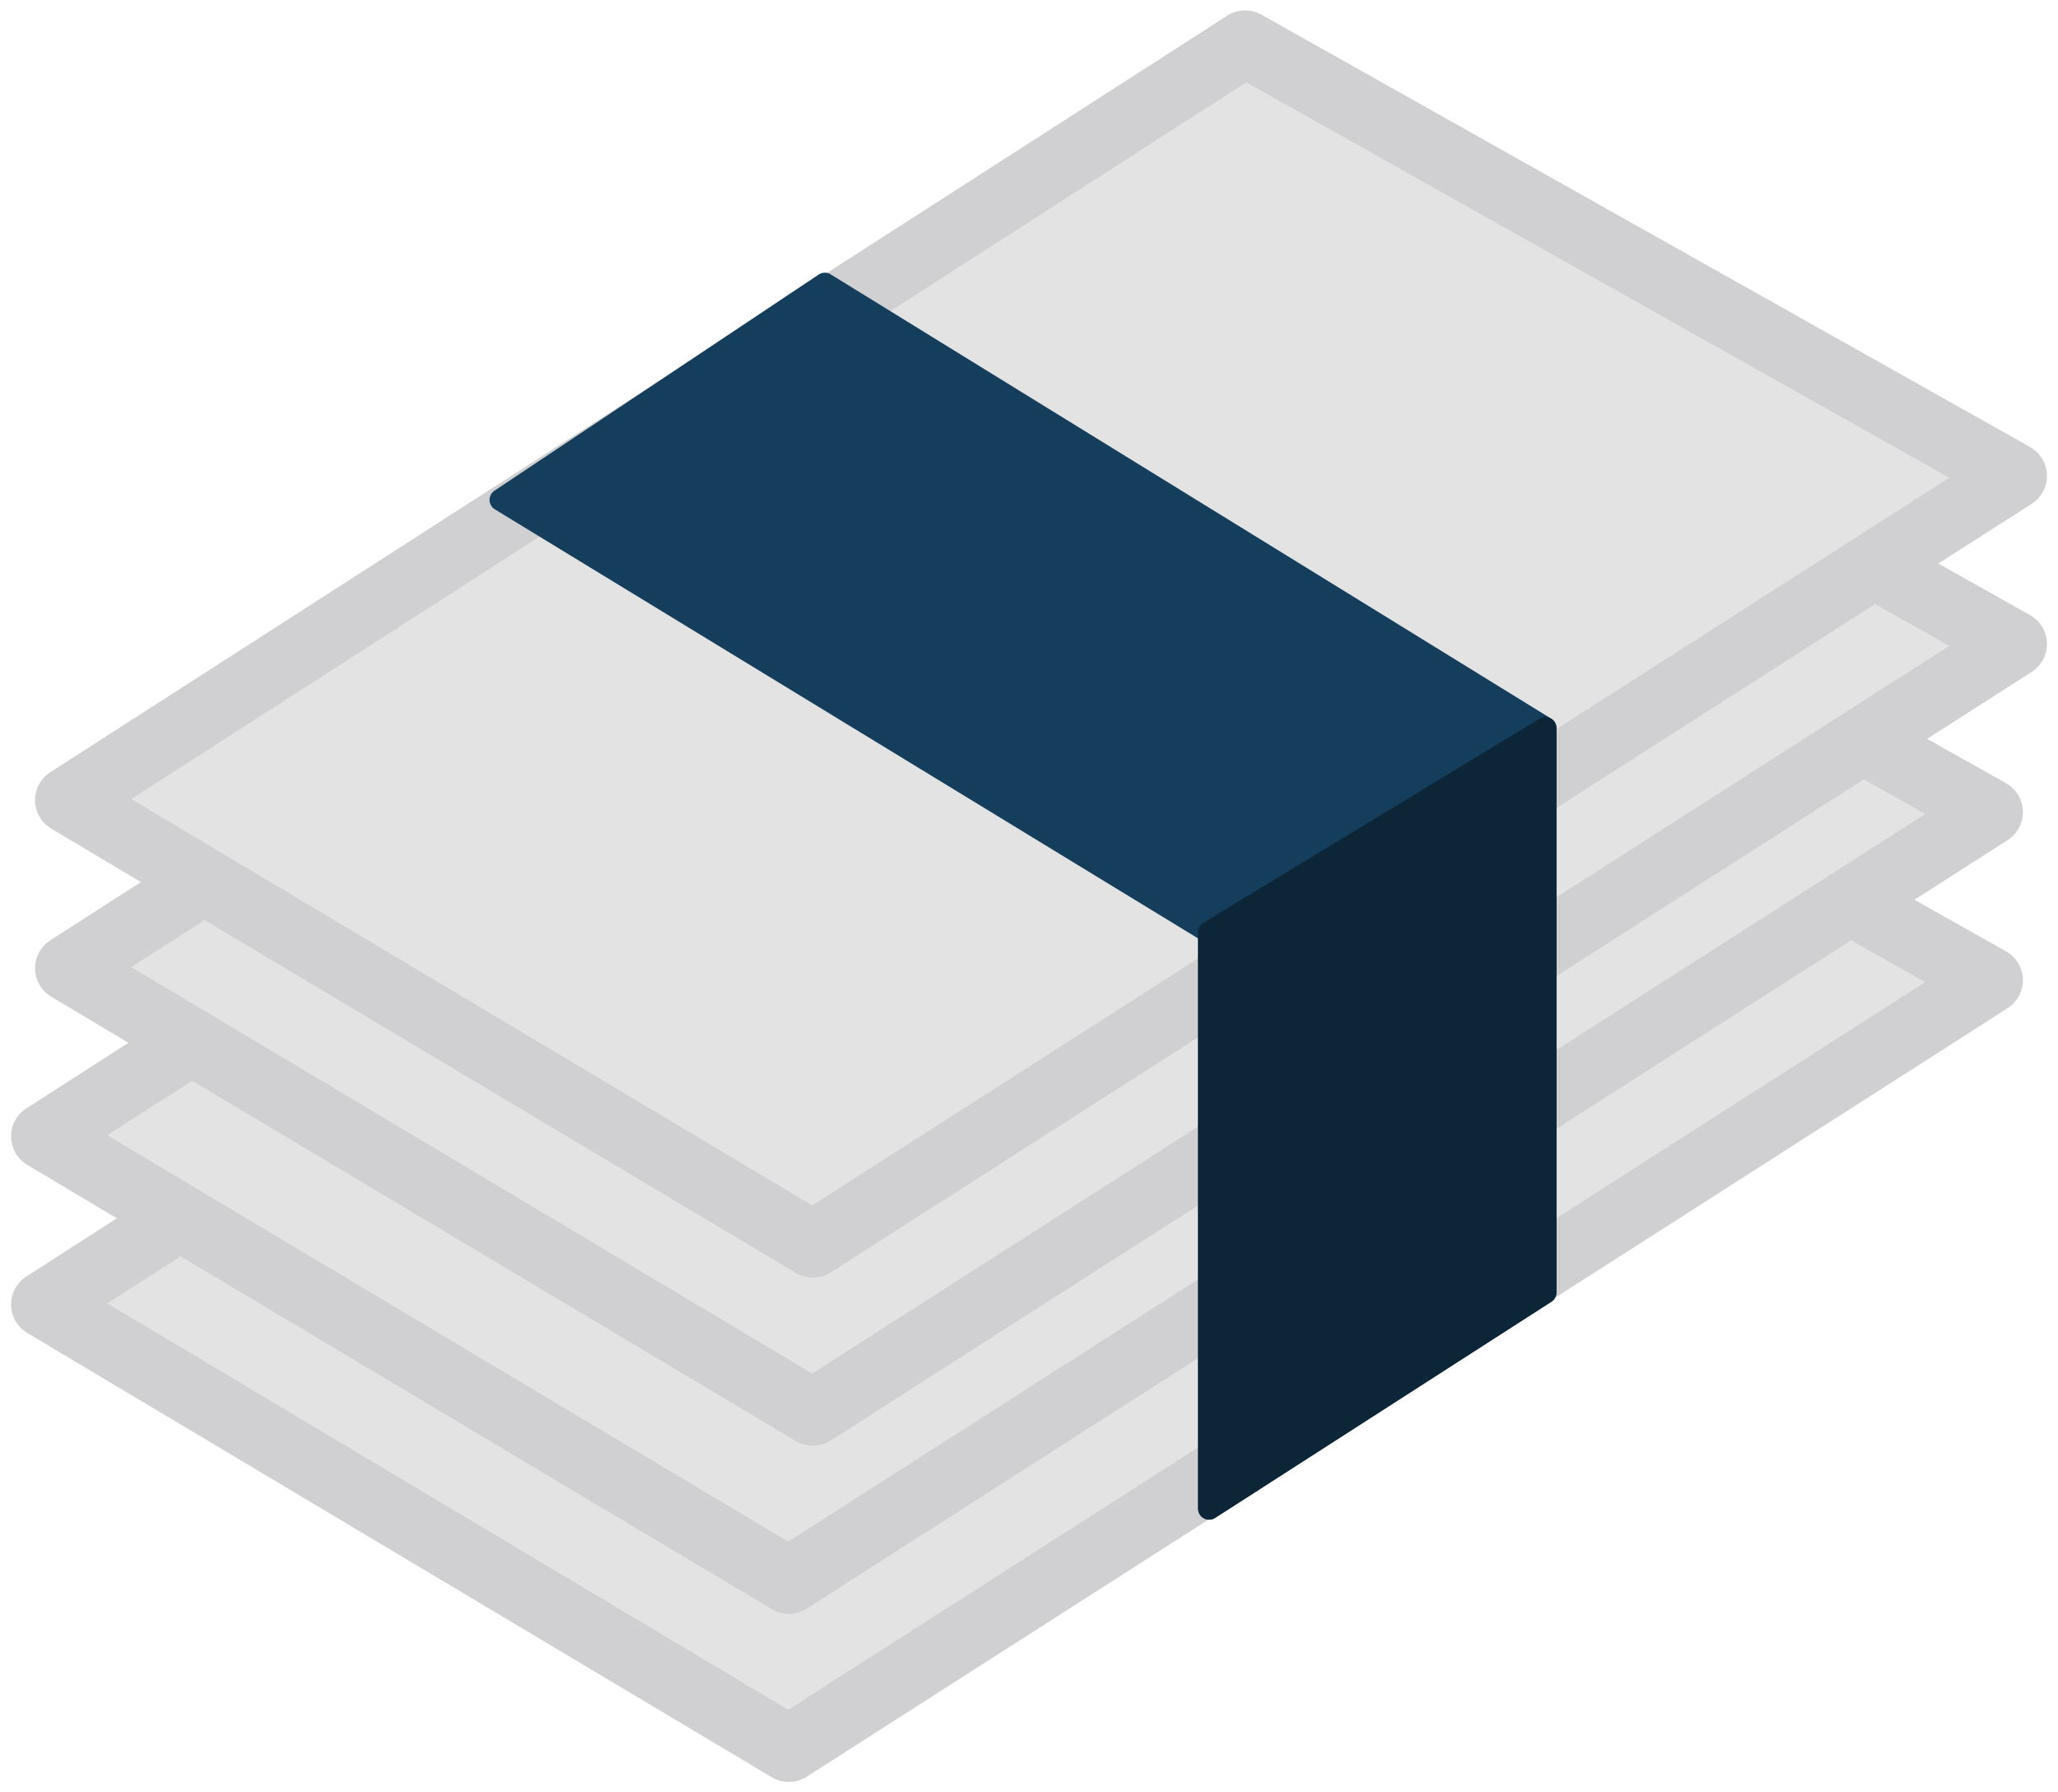 <svg width="93" height="81" viewBox="0 0 93 81" fill="none" xmlns="http://www.w3.org/2000/svg">
<path d="M55.183 24.762L2 58.951L35.646 79.031L89.915 44.299L55.183 24.762Z" fill="#E3E3E3" stroke="#D0D0D2" stroke-width="3" stroke-linejoin="round"/>
<path d="M55.183 17.165L2 51.354L35.646 71.433L89.915 36.702L55.183 17.165Z" fill="#E3E3E3" stroke="#D0D0D2" stroke-width="3" stroke-linejoin="round"/>
<path d="M56.268 9.567L3.085 43.756L36.732 63.836L91 29.104L56.268 9.567Z" fill="#E3E3E3" stroke="#D0D0D2" stroke-width="3" stroke-linejoin="round"/>
<path d="M56.268 1.97L3.085 36.159L36.732 56.238L91 21.506L56.268 1.97Z" fill="#E3E3E3" stroke="#D0D0D2" stroke-width="3" stroke-linejoin="round"/>
<path d="M54.64 42.128L22.622 22.591L37.274 12.823L69.835 32.903V58.409L54.64 68.177V42.128Z" fill="#153E5C" stroke="#153E5C" stroke-linejoin="round"/>
<path d="M69.836 58.408L54.641 68.177V42.128L69.836 32.902V58.408Z" fill="#0C2638" stroke="#0C2638" stroke-linejoin="round"/>
</svg>
